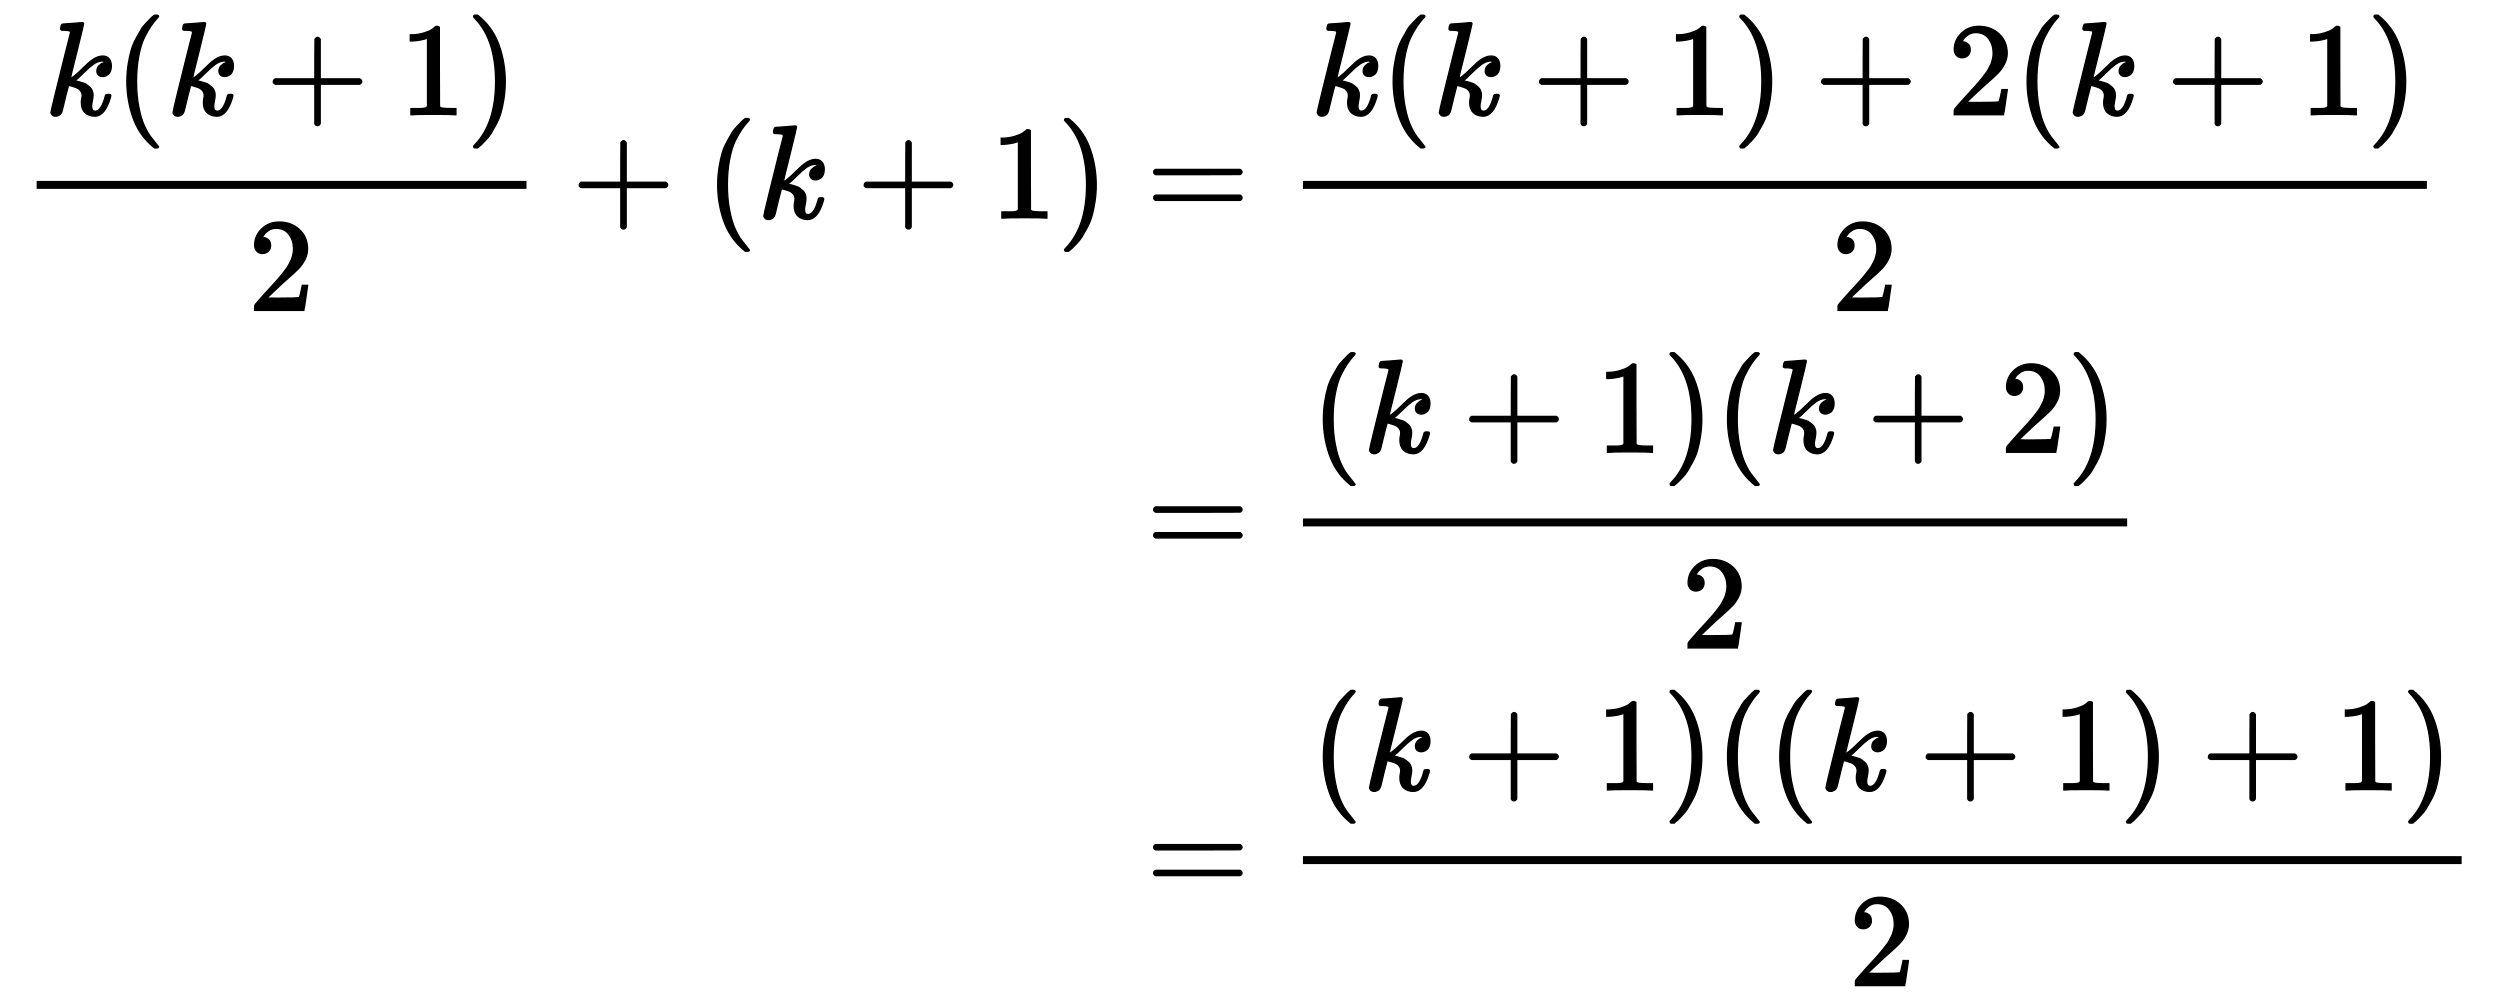 <?xml version="1.0" standalone="no"?>
<!DOCTYPE svg PUBLIC "-//W3C//DTD SVG 1.1//EN" "http://www.w3.org/Graphics/SVG/1.1/DTD/svg11.dtd">
<svg xmlns:xlink="http://www.w3.org/1999/xlink" width="43.762ex" height="17.509ex" style="vertical-align: -8.171ex;" viewBox="0 -4020.5 18841.8 7538.7" xmlns="http://www.w3.org/2000/svg">
<defs>
<path stroke-width="10" id="E1-MJMATHI-6B" d="M121 647Q121 657 125 670T137 683Q138 683 209 688T282 694Q294 694 294 686Q294 679 244 477Q194 279 194 272Q213 282 223 291Q247 309 292 354T362 415Q402 442 438 442Q468 442 485 423T503 369Q503 344 496 327T477 302T456 291T438 288Q418 288 406 299T394 328Q394 353 410 369T442 390L458 393Q446 405 434 405H430Q398 402 367 380T294 316T228 255Q230 254 243 252T267 246T293 238T320 224T342 206T359 180T365 147Q365 130 360 106T354 66Q354 26 381 26Q429 26 459 145Q461 153 479 153H483Q499 153 499 144Q499 139 496 130Q455 -11 378 -11Q333 -11 305 15T277 90Q277 108 280 121T283 145Q283 167 269 183T234 206T200 217T182 220H180Q168 178 159 139T145 81T136 44T129 20T122 7T111 -2Q98 -11 83 -11Q66 -11 57 -1T48 16Q48 26 85 176T158 471L195 616Q196 629 188 632T149 637H144Q134 637 131 637T124 640T121 647Z"></path>
<path stroke-width="10" id="E1-MJMAIN-28" d="M94 250Q94 319 104 381T127 488T164 576T202 643T244 695T277 729T302 750H315H319Q333 750 333 741Q333 738 316 720T275 667T226 581T184 443T167 250T184 58T225 -81T274 -167T316 -220T333 -241Q333 -250 318 -250H315H302L274 -226Q180 -141 137 -14T94 250Z"></path>
<path stroke-width="10" id="E1-MJMAIN-2B" d="M56 237T56 250T70 270H369V420L370 570Q380 583 389 583Q402 583 409 568V270H707Q722 262 722 250T707 230H409V-68Q401 -82 391 -82H389H387Q375 -82 369 -68V230H70Q56 237 56 250Z"></path>
<path stroke-width="10" id="E1-MJMAIN-31" d="M213 578L200 573Q186 568 160 563T102 556H83V602H102Q149 604 189 617T245 641T273 663Q275 666 285 666Q294 666 302 660V361L303 61Q310 54 315 52T339 48T401 46H427V0H416Q395 3 257 3Q121 3 100 0H88V46H114Q136 46 152 46T177 47T193 50T201 52T207 57T213 61V578Z"></path>
<path stroke-width="10" id="E1-MJMAIN-29" d="M60 749L64 750Q69 750 74 750H86L114 726Q208 641 251 514T294 250Q294 182 284 119T261 12T224 -76T186 -143T145 -194T113 -227T90 -246Q87 -249 86 -250H74Q66 -250 63 -250T58 -247T55 -238Q56 -237 66 -225Q221 -64 221 250T66 725Q56 737 55 738Q55 746 60 749Z"></path>
<path stroke-width="10" id="E1-MJMAIN-32" d="M109 429Q82 429 66 447T50 491Q50 562 103 614T235 666Q326 666 387 610T449 465Q449 422 429 383T381 315T301 241Q265 210 201 149L142 93L218 92Q375 92 385 97Q392 99 409 186V189H449V186Q448 183 436 95T421 3V0H50V19V31Q50 38 56 46T86 81Q115 113 136 137Q145 147 170 174T204 211T233 244T261 278T284 308T305 340T320 369T333 401T340 431T343 464Q343 527 309 573T212 619Q179 619 154 602T119 569T109 550Q109 549 114 549Q132 549 151 535T170 489Q170 464 154 447T109 429Z"></path>
<path stroke-width="10" id="E1-MJMAIN-3D" d="M56 347Q56 360 70 367H707Q722 359 722 347Q722 336 708 328L390 327H72Q56 332 56 347ZM56 153Q56 168 72 173H708Q722 163 722 153Q722 140 707 133H70Q56 140 56 153Z"></path>
</defs>
<g stroke="currentColor" fill="currentColor" stroke-width="0" transform="matrix(1 0 0 -1 0 0)">
<g transform="translate(167,0)">
<g transform="translate(-11,0)">
<g transform="translate(0,2377)">
<g transform="translate(120,0)">
<rect stroke="none" width="3692" height="60" x="0" y="220"></rect>
<g transform="translate(60,779)">
 <use xlink:href="#E1-MJMATHI-6B" x="0" y="0"></use>
 <use xlink:href="#E1-MJMAIN-28" x="526" y="0"></use>
 <use xlink:href="#E1-MJMATHI-6B" x="920" y="0"></use>
 <use xlink:href="#E1-MJMAIN-2B" x="1668" y="0"></use>
 <use xlink:href="#E1-MJMAIN-31" x="2673" y="0"></use>
 <use xlink:href="#E1-MJMAIN-29" x="3178" y="0"></use>
</g>
 <use xlink:href="#E1-MJMAIN-32" x="1593" y="-696"></use>
</g>
 <use xlink:href="#E1-MJMAIN-2B" x="4154" y="0"></use>
 <use xlink:href="#E1-MJMAIN-28" x="5159" y="0"></use>
 <use xlink:href="#E1-MJMATHI-6B" x="5553" y="0"></use>
 <use xlink:href="#E1-MJMAIN-2B" x="6302" y="0"></use>
 <use xlink:href="#E1-MJMAIN-31" x="7307" y="0"></use>
 <use xlink:href="#E1-MJMAIN-29" x="7812" y="0"></use>
</g>
</g>
<g transform="translate(8195,0)">
<g transform="translate(0,2377)">
 <use xlink:href="#E1-MJMAIN-3D" x="277" y="0"></use>
<g transform="translate(1338,0)">
<g transform="translate(120,0)">
<rect stroke="none" width="8471" height="60" x="0" y="220"></rect>
<g transform="translate(60,779)">
 <use xlink:href="#E1-MJMATHI-6B" x="0" y="0"></use>
 <use xlink:href="#E1-MJMAIN-28" x="526" y="0"></use>
 <use xlink:href="#E1-MJMATHI-6B" x="920" y="0"></use>
 <use xlink:href="#E1-MJMAIN-2B" x="1668" y="0"></use>
 <use xlink:href="#E1-MJMAIN-31" x="2673" y="0"></use>
 <use xlink:href="#E1-MJMAIN-29" x="3178" y="0"></use>
 <use xlink:href="#E1-MJMAIN-2B" x="3794" y="0"></use>
 <use xlink:href="#E1-MJMAIN-32" x="4799" y="0"></use>
 <use xlink:href="#E1-MJMAIN-28" x="5304" y="0"></use>
 <use xlink:href="#E1-MJMATHI-6B" x="5698" y="0"></use>
 <use xlink:href="#E1-MJMAIN-2B" x="6447" y="0"></use>
 <use xlink:href="#E1-MJMAIN-31" x="7452" y="0"></use>
 <use xlink:href="#E1-MJMAIN-29" x="7957" y="0"></use>
</g>
 <use xlink:href="#E1-MJMAIN-32" x="3983" y="-696"></use>
</g>
</g>
</g>
<g transform="translate(0,-167)">
 <use xlink:href="#E1-MJMAIN-3D" x="277" y="0"></use>
<g transform="translate(1338,0)">
<g transform="translate(120,0)">
<rect stroke="none" width="6212" height="60" x="0" y="220"></rect>
<g transform="translate(60,779)">
 <use xlink:href="#E1-MJMAIN-28" x="0" y="0"></use>
 <use xlink:href="#E1-MJMATHI-6B" x="394" y="0"></use>
 <use xlink:href="#E1-MJMAIN-2B" x="1142" y="0"></use>
 <use xlink:href="#E1-MJMAIN-31" x="2147" y="0"></use>
 <use xlink:href="#E1-MJMAIN-29" x="2652" y="0"></use>
 <use xlink:href="#E1-MJMAIN-28" x="3046" y="0"></use>
 <use xlink:href="#E1-MJMATHI-6B" x="3440" y="0"></use>
 <use xlink:href="#E1-MJMAIN-2B" x="4188" y="0"></use>
 <use xlink:href="#E1-MJMAIN-32" x="5193" y="0"></use>
 <use xlink:href="#E1-MJMAIN-29" x="5698" y="0"></use>
</g>
 <use xlink:href="#E1-MJMAIN-32" x="2853" y="-696"></use>
</g>
</g>
</g>
<g transform="translate(0,-2712)">
 <use xlink:href="#E1-MJMAIN-3D" x="277" y="0"></use>
<g transform="translate(1338,0)">
<g transform="translate(120,0)">
<rect stroke="none" width="8733" height="60" x="0" y="220"></rect>
<g transform="translate(60,779)">
 <use xlink:href="#E1-MJMAIN-28" x="0" y="0"></use>
 <use xlink:href="#E1-MJMATHI-6B" x="394" y="0"></use>
 <use xlink:href="#E1-MJMAIN-2B" x="1142" y="0"></use>
 <use xlink:href="#E1-MJMAIN-31" x="2147" y="0"></use>
 <use xlink:href="#E1-MJMAIN-29" x="2652" y="0"></use>
 <use xlink:href="#E1-MJMAIN-28" x="3046" y="0"></use>
 <use xlink:href="#E1-MJMAIN-28" x="3440" y="0"></use>
 <use xlink:href="#E1-MJMATHI-6B" x="3834" y="0"></use>
 <use xlink:href="#E1-MJMAIN-2B" x="4582" y="0"></use>
 <use xlink:href="#E1-MJMAIN-31" x="5587" y="0"></use>
 <use xlink:href="#E1-MJMAIN-29" x="6092" y="0"></use>
 <use xlink:href="#E1-MJMAIN-2B" x="6709" y="0"></use>
 <use xlink:href="#E1-MJMAIN-31" x="7714" y="0"></use>
 <use xlink:href="#E1-MJMAIN-29" x="8219" y="0"></use>
</g>
 <use xlink:href="#E1-MJMAIN-32" x="4114" y="-696"></use>
</g>
</g>
</g>
</g>
</g>
</g>
</svg>